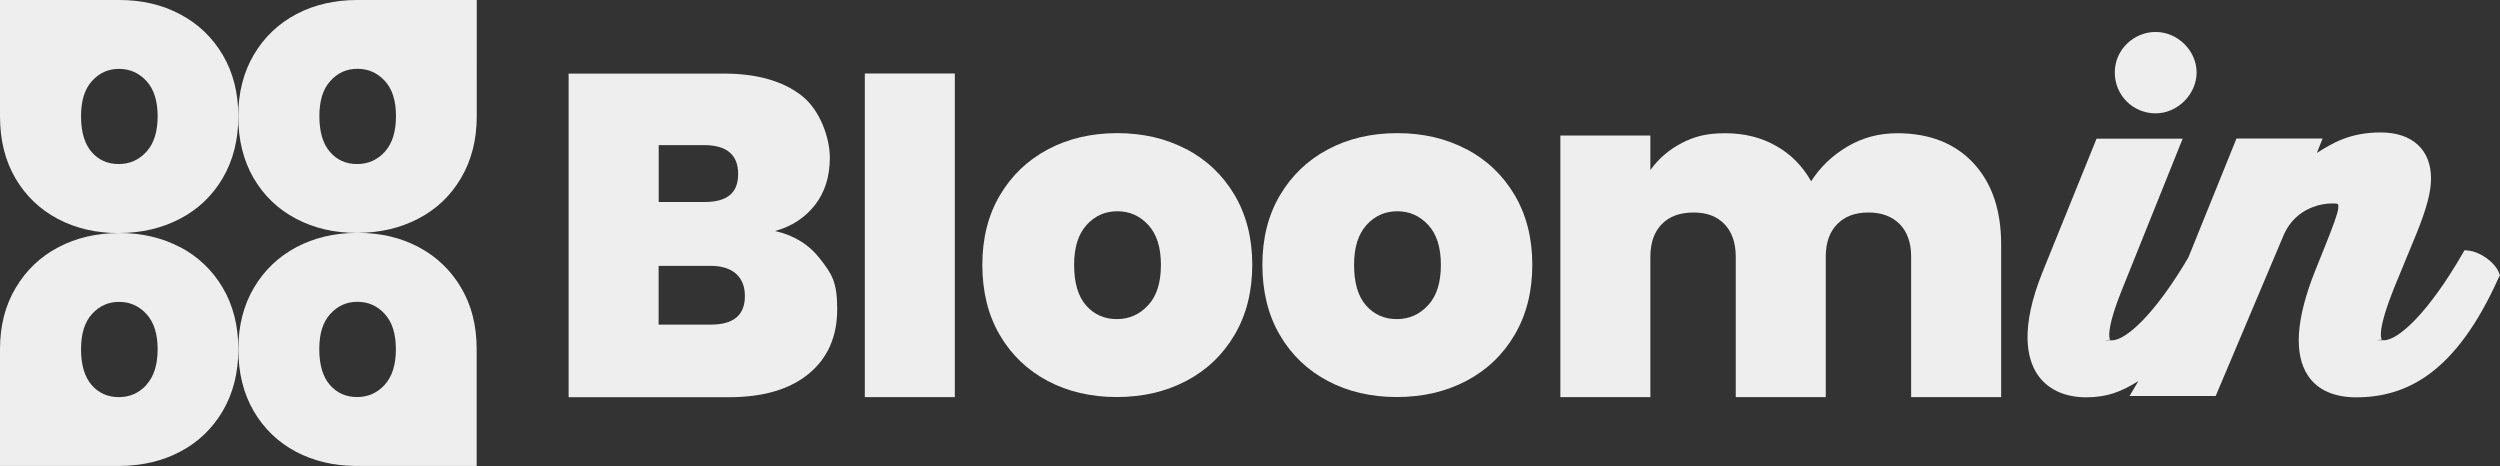 <?xml version="1.0" encoding="UTF-8"?> <svg xmlns="http://www.w3.org/2000/svg" id="Calque_2" data-name="Calque 2" viewBox="0 0 2816.5 525"><rect x="0" y="0" width="2816.5" height="525" fill="#333333" stroke="none"/><defs><style> .cls-1 { fill: #eee; } </style></defs><g id="Calque_1-2" data-name="Calque 1-2"><g><g><path class="cls-1" d="M2428.6,127.7c24.6,0,46.1-21.5,46.1-46.1s-21.5-45.6-46.1-45.6-46.1,19.9-46.1,45.6,20.4,46.1,46.1,46.1Z"></path><path class="cls-1" d="M2815.3,307.1c-5-12-21.2-23.5-34.6-24.8l-4.1-.4-2.1,3.5c-39,67.6-72.7,97.9-88.7,97.9s-2.2-.4-2.4-.7c-1.4-2.1-4.6-12.3,13.5-57.5l25.7-62.4c11.3-28.1,16.2-46.5,16.2-61.6,0-32.5-21.2-51.9-56.7-51.9s-55.3,12.7-71.9,23.1l6.4-16.2h-97l-54.2,134c-37.9,64.4-70.5,93.3-86,93.3s-2-.4-2.1-.6c-1-1.5-5-11.1,13.8-57.6l67.9-169h-97l-60.8,150.1c-25.9,64.2-17.4,98.3-5.8,115.6,11.2,16.6,30.6,25.7,54.6,25.7s39.5-6.1,59.1-18.3l-9.9,16.8h97l77.2-182.7c14.2-30.6,44.3-34.2,53.1-34.2s7.8.2,7.8,5.1-6.9,23-14.2,41.3l-11.5,28.6c-22,54.7-24.7,94.9-8.2,119.3,10.6,15.8,29.3,24.1,53.9,24.1,56.7,0,112.4-27,160.6-134.6l1.6-2.7-1.2-2.9h0v-.3Z"></path><path class="cls-1" d="M873.4,260.2c18.6-5.2,33.5-14.9,44.7-29.2s16.8-32.1,16.8-53.5-10.6-53.3-31.8-69.8-50.4-24.8-87.7-24.8h-174.8v364.6h180.5c38.6,0,68.6-8.8,90-26.4s32.1-41.9,32.1-72.9-6.3-39.7-18.9-56.1c-12.6-16.4-29.6-27-50.9-31.8h0v-.1ZM742.1,163.5h51.2c25.5,0,38.3,10.9,38.3,32.6s-12.8,31.5-38.3,31.5h-51.2v-64.1h0ZM801,365.7h-59v-66.2h58.4c12.4,0,22,2.9,28.7,8.8s10.1,14.3,10.1,25.3c0,21.4-12.8,32.1-38.3,32.1h.1Z"></path><rect class="cls-1" x="974.3" y="82.8" width="101.4" height="364.6"></rect><path class="cls-1" d="M1336.5,168.1c-22.9-12.1-48.9-18.1-77.8-18.1s-54.9,6-77.8,18.1-41,29.3-54.3,51.7-19.9,48.6-19.9,78.6,6.5,56.7,19.7,79.1c13.1,22.4,31.1,39.6,54,51.7s48.9,18.1,77.8,18.1,55-6,78.1-18.1,41.3-29.4,54.6-52c13.3-22.6,19.9-48.9,19.9-78.9s-6.7-56.2-19.9-78.6c-13.3-22.4-31.4-39.6-54.3-51.7h0l-.1.1ZM1293.6,343.7c-9.5,10.5-21.3,15.8-35.4,15.8s-25.7-5.2-34.7-15.5-13.4-25.5-13.4-45.5,4.7-34.6,14-45c9.3-10.3,20.8-15.5,34.7-15.5s25.4,5.2,34.9,15.5c9.5,10.3,14.2,25.3,14.2,45s-4.7,34.7-14.2,45.2h-.1Z"></path><path class="cls-1" d="M1652,168.1c-22.9-12.1-48.9-18.1-77.8-18.1s-54.9,6-77.8,18.1-41,29.3-54.3,51.7-19.9,48.6-19.9,78.6,6.5,56.7,19.7,79.1c13.1,22.4,31.1,39.6,54,51.7s48.9,18.1,77.8,18.1,55-6,78.1-18.1,41.3-29.4,54.6-52c13.3-22.6,19.9-48.9,19.9-78.9s-6.7-56.2-19.9-78.6c-13.3-22.4-31.4-39.6-54.3-51.7h0l-.1.1ZM1609,343.7c-9.5,10.5-21.3,15.8-35.4,15.8s-25.7-5.2-34.7-15.5-13.4-25.5-13.4-45.5,4.7-34.6,14-45c9.3-10.3,20.9-15.5,34.7-15.5s25.4,5.2,34.9,15.5c9.5,10.3,14.2,25.3,14.2,45s-4.7,34.7-14.2,45.2h-.1Z"></path><path class="cls-1" d="M2137.2,150.1c-20.3,0-39,5-55.9,15s-30.5,23-40.9,39.1c-9.7-17.2-22.8-30.5-39.6-39.9-16.7-9.5-35.8-14.2-57.2-14.2s-35.1,3.8-49.4,11.3-25.9,17.6-34.9,30.2v-38.9h-101.4v294.7h101.4v-158.1c0-15.8,4.3-28,12.9-36.8s20.5-13.1,35.7-13.1,26.5,4.4,34.9,13.1c8.4,8.8,12.7,21,12.7,36.8v158.1h101.4v-158.1c0-15.8,4.3-28,12.9-36.8,8.6-8.8,20.3-13.1,35.2-13.1s26.6,4.4,35.2,13.1c8.6,8.8,12.9,21,12.9,36.8v158.1h101.4v-171.8c0-38.9-10.4-69.5-31.3-91.9-20.9-22.4-49.6-33.6-86.1-33.6h.1Z"></path></g><g><path class="cls-1" d="M202.9,278.5c-20.2-10.7-43.1-16-68.7-16,25.4,0,48.2-5.4,68.5-16,20.4-10.6,36.5-25.9,48.2-45.8,11.7-19.9,17.6-43.2,17.6-69.6s-5.9-49.6-17.6-69.3c-11.7-19.8-27.7-35-47.9-45.7C182.7,5.3,159.8,0,134.2,0h-.4.4H0v131c0,26.8,5.8,50.1,17.4,69.9,11.6,19.8,27.5,35,47.7,45.7,20.2,10.7,43.1,16,68.7,16-25.4,0-48.1,5.4-68.2,16-20.3,10.7-36.2,25.9-47.9,45.7C5.9,343.9,0,367.1,0,393.5v131.4h136.2c24.6-.3,46.8-5.6,66.5-15.9,20.4-10.7,36.5-26,48.2-45.9,11.7-19.9,17.6-43.1,17.6-69.6s-5.9-49.6-17.6-69.4c-11.7-19.8-27.7-35-47.9-45.7h0l-.1.1ZM103.2,171.2c-7.9-9.1-11.9-22.5-11.9-40.2s4.1-30.6,12.3-39.7c8.2-9.2,18.4-13.7,30.6-13.7s22.4,4.6,30.8,13.7c8.4,9.1,12.6,22.3,12.6,39.7s-4.2,30.7-12.6,39.9c-8.4,9.3-18.8,13.9-31.3,13.9s-22.7-4.5-30.6-13.7l.1.1ZM165.1,433.5c-8.4,9.3-18.8,13.9-31.3,13.9s-22.7-4.6-30.6-13.7-11.9-22.5-11.9-40.2,4.1-30.6,12.3-39.7c8.2-9.1,18.4-13.7,30.6-13.7s22.4,4.6,30.8,13.7c8.4,9.1,12.6,22.4,12.6,39.7s-4.2,30.7-12.6,39.9h0l.1.1Z"></path><path class="cls-1" d="M403.1,0h-.5C377,0,354.1,5.3,333.9,15.9c-20.2,10.7-36.2,25.9-47.9,45.7-11.7,19.8-17.6,42.9-17.6,69.3s5.8,50.1,17.4,69.9c11.6,19.8,27.5,35,47.7,45.6,20.2,10.7,43.1,16,68.7,16-25.4,0-48.1,5.4-68.2,16-20.2,10.7-36.2,25.9-47.9,45.7-11.7,19.8-17.6,42.9-17.6,69.4s5.8,50,17.4,69.8,27.5,35,47.7,45.7c19.6,10.3,41.7,15.6,66.3,15.9h137.1v-131.5.5-.5c0-26.5-5.8-49.6-17.6-69.4-11.7-19.8-27.7-35-47.9-45.7s-43.1-16-68.7-16c25.4,0,48.2-5.4,68.5-16,20.4-10.6,36.5-25.9,48.2-45.9,11.7-19.9,17.6-43.1,17.6-69.6v-.6.5V0h-134.2.4-.2ZM433.5,353.8c8.4,9.1,12.5,22.4,12.5,39.7s-4.2,30.7-12.5,39.9c-8.4,9.3-18.8,13.9-31.3,13.9s-22.7-4.6-30.6-13.7-11.9-22.5-11.9-40.2,4.1-30.6,12.4-39.7c8.2-9.1,18.4-13.7,30.6-13.7s22.4,4.6,30.8,13.7v.1ZM446.1,131c0,17.4-4.2,30.7-12.5,39.9-8.4,9.3-18.8,13.9-31.3,13.9s-22.7-4.5-30.6-13.7c-7.9-9.1-11.9-22.5-11.9-40.2s4.1-30.6,12.4-39.7c8.2-9.2,18.4-13.7,30.6-13.7s22.4,4.6,30.8,13.7,12.5,22.3,12.5,39.7v.1Z"></path></g></g></g></svg> 
